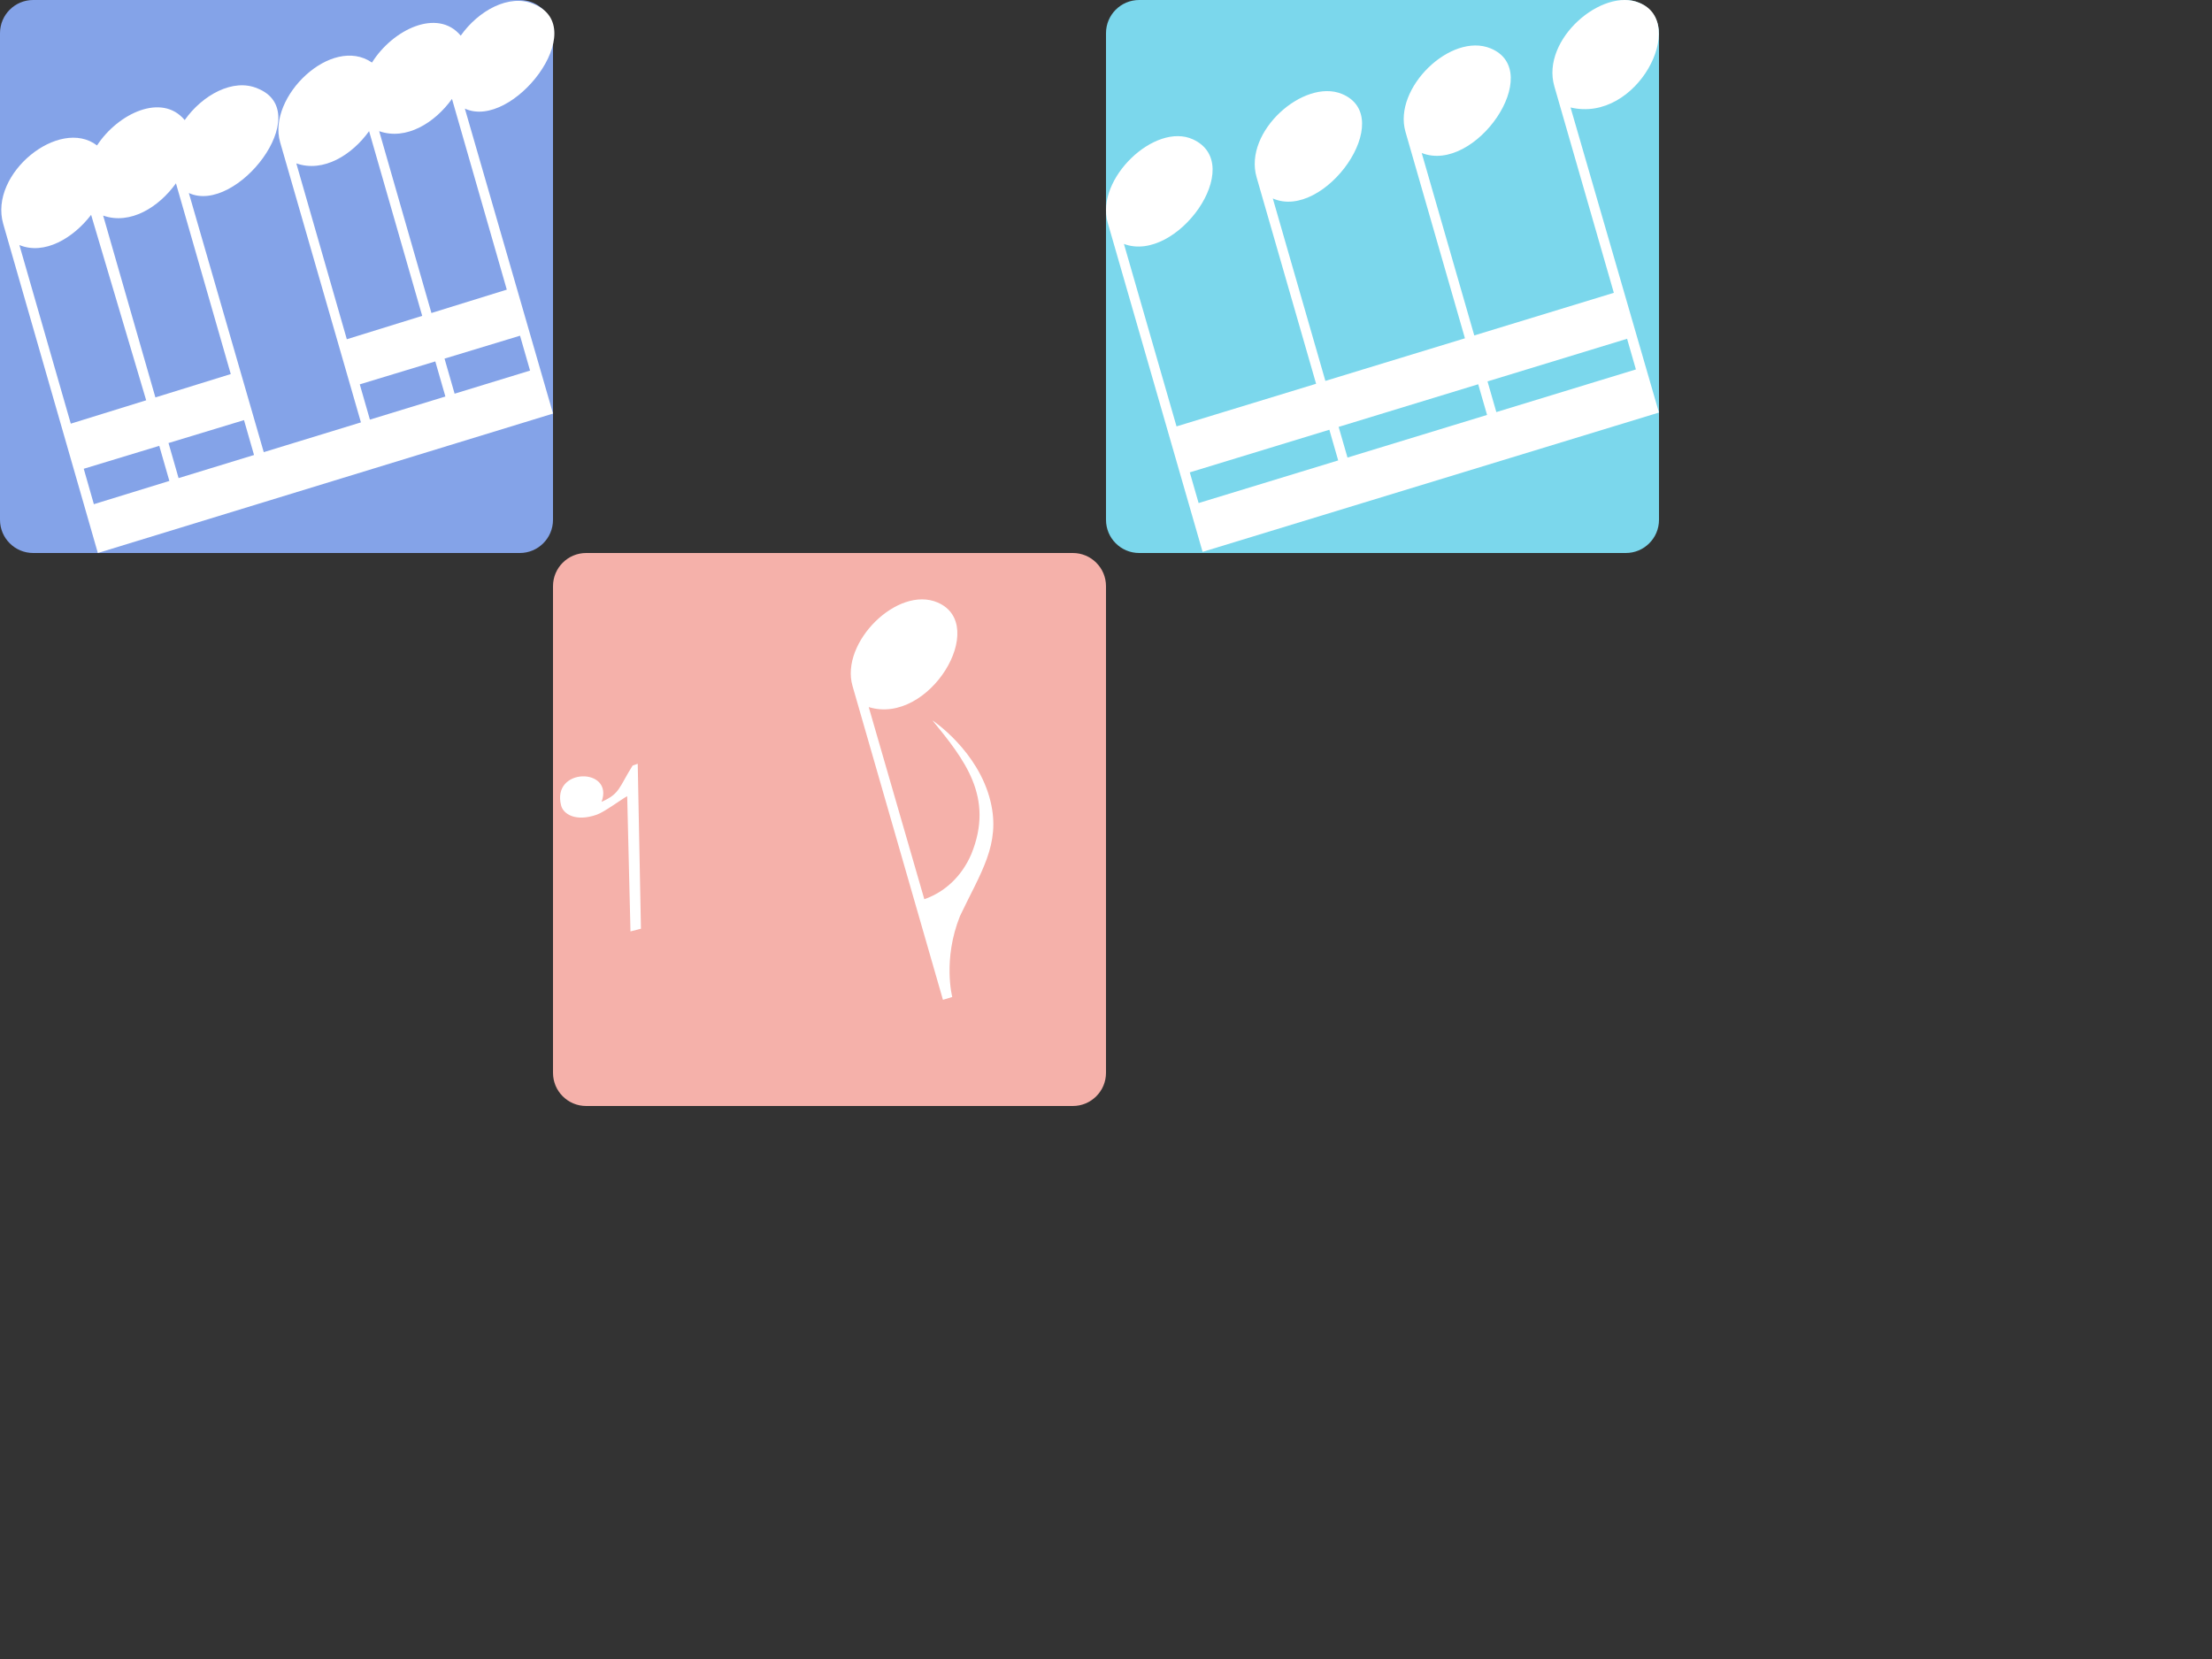 <?xml version="1.0" encoding="utf-8"?>
<!-- Generator: Adobe Illustrator 16.0.0, SVG Export Plug-In . SVG Version: 6.00 Build 0)  -->
<!DOCTYPE svg PUBLIC "-//W3C//DTD SVG 1.1//EN" "http://www.w3.org/Graphics/SVG/1.1/DTD/svg11.dtd">
<svg version="1.1" xmlns="http://www.w3.org/2000/svg" xmlns:xlink="http://www.w3.org/1999/xlink" x="0px" y="0px" width="400px"
	 height="300px" viewBox="0 0 400 300" enable-background="new 0 0 400 300" xml:space="preserve">
<rect x="0" y="0" width="400" height="300" fill="#333333" stroke="none"/>
<path fill-rule="evenodd" clip-rule="evenodd" fill="#7BD7EC" d="M300,94c0,3.313-2.687,6-6,6h-88c-3.313,0-6-2.687-6-6V6
	c0-3.313,2.687-6,6-6h88c3.313,0,6,2.687,6,6V94z"/>
<path fill-rule="evenodd" clip-rule="evenodd" fill="#FFFFFF" d="M284.005,19.433c12.083,2.896,21.267-15.385,12.484-18.901
	c-6.677-2.891-17.866,6.559-15.417,15.066l10.761,37.351l-25.239,7.709l-9.506-32.996c9.646,3.845,22.484-14.753,12.479-18.906
	c-7.171-2.978-17.695,7.164-15.416,15.066l10.758,37.352l-25.238,7.707l-9.506-32.994c9.316,4.113,22.682-14.72,12.479-18.908
	c-6.848-2.816-17.808,6.766-15.414,15.067l10.764,37.352l-25.239,7.709l-9.512-32.996c9.514,3.604,22.351-14.375,12.484-18.908
	c-6.864-3.155-17.702,7.146-15.417,15.066l17.158,59.525l82.525-25.191L284.005,19.433z M294.229,61.262l1.595,5.542l-25.238,7.715
	l-1.595-5.548L294.229,61.262z M267.307,69.487l1.602,5.546l-25.239,7.709l-1.602-5.546L267.307,69.487z M240.39,77.711l1.596,5.548
	l-25.239,7.708l-1.596-5.548L240.39,77.711z"/>
<path fill-rule="evenodd" clip-rule="evenodd" fill="#F5B1AA" d="M200,194c0,3.313-2.687,6-6,6h-88c-3.313,0-6-2.687-6-6v-88
	c0-3.313,2.687-6,6-6h88c3.313,0,6,2.687,6,6V194z"/>
<path fill="#FFFFFF" d="M179.129,144.965c-2.213-9.227-10.51-14.696-10.51-14.696c5.736,7.056,11.261,13.849,7.009,24.229
	c-1.756,4.039-4.806,6.827-8.482,8.109l-10.052-34.744c10.948,3.387,21.839-14.852,12.481-18.904
	c-7.241-3.136-17.674,7.23-15.417,15.066l16.357,56.773l1.682-0.515c0,0-1.764-6.779,1.411-14.659
	C177.319,157.808,180.987,152.71,179.129,144.965z"/>
<path fill="#FFFFFF" d="M108.784,144.99c3.333-1.445,3.137-2.613,5.617-6.554l0.921-0.323l0.582,29.827l-1.894,0.489l-0.592-24.451
	c-0.834,0.417-4.102,2.852-5.488,3.337c-3.885,1.365-6.059-0.149-6.448-1.609C99.625,138.738,111.086,138.738,108.784,144.99z"/>
<path fill-rule="evenodd" clip-rule="evenodd" fill="#84A3E8" d="M100,94c0,3.313-2.687,6-6,6H6c-3.313,0-6-2.687-6-6V6
	c0-3.313,2.687-6,6-6h88c3.313,0,6,2.687,6,6V94z"/>
<path fill-rule="evenodd" clip-rule="evenodd" fill="#FFFFFF" d="M96.511,0.735c-4.427-1.923-10.024,1.202-13.196,5.713
	c-4.192-5.039-12.319-1.105-16.047,4.865C59.96,6.28,48.295,17.505,50.653,25.707l14.615,50.674l-17.573,5.383L34.148,34.905
	c8.605,3.972,23.051-14.649,12.449-18.904c-4.427-1.923-10.024,1.202-13.196,5.713c-4.125-4.959-12.053-1.224-15.856,4.587
	c-6.767-5.191-19.585,5.058-16.965,14.175L17.695,100l82.311-25.211L84.062,19.64C92.667,23.611,107.113,4.99,96.511,0.735z
	 M45.937,82.278l-13.643,4.179l-1.822-6.342l13.653-4.144L45.937,82.278z M31.818,33.149l9.912,34.493l-13.628,4.225l-9.448-32.881
	C23.56,40.707,28.724,37.463,31.818,33.149z M16.476,38.852c0.049,0.131,9.957,33.533,9.957,33.533L12.801,76.61L3.507,44.314
	C8.024,46.171,13.224,43.088,16.476,38.852z M16.974,91.174l-1.83-6.406l13.658-4.146l1.825,6.346L16.974,91.174z M53.582,29.544
	c4.904,1.72,10.065-1.52,13.16-5.829l9.606,33.404l-13.632,4.226L53.582,29.544z M66.891,75.883l-1.833-6.381l13.658-4.146
	l1.825,6.346L66.891,75.883z M95.851,67.013l-13.643,4.179l-1.822-6.342l13.653-4.144L95.851,67.013z M91.645,52.377l-13.628,4.225
	l-9.448-32.881c4.906,1.721,10.07-1.523,13.165-5.837L91.645,52.377z"/>
</svg>
